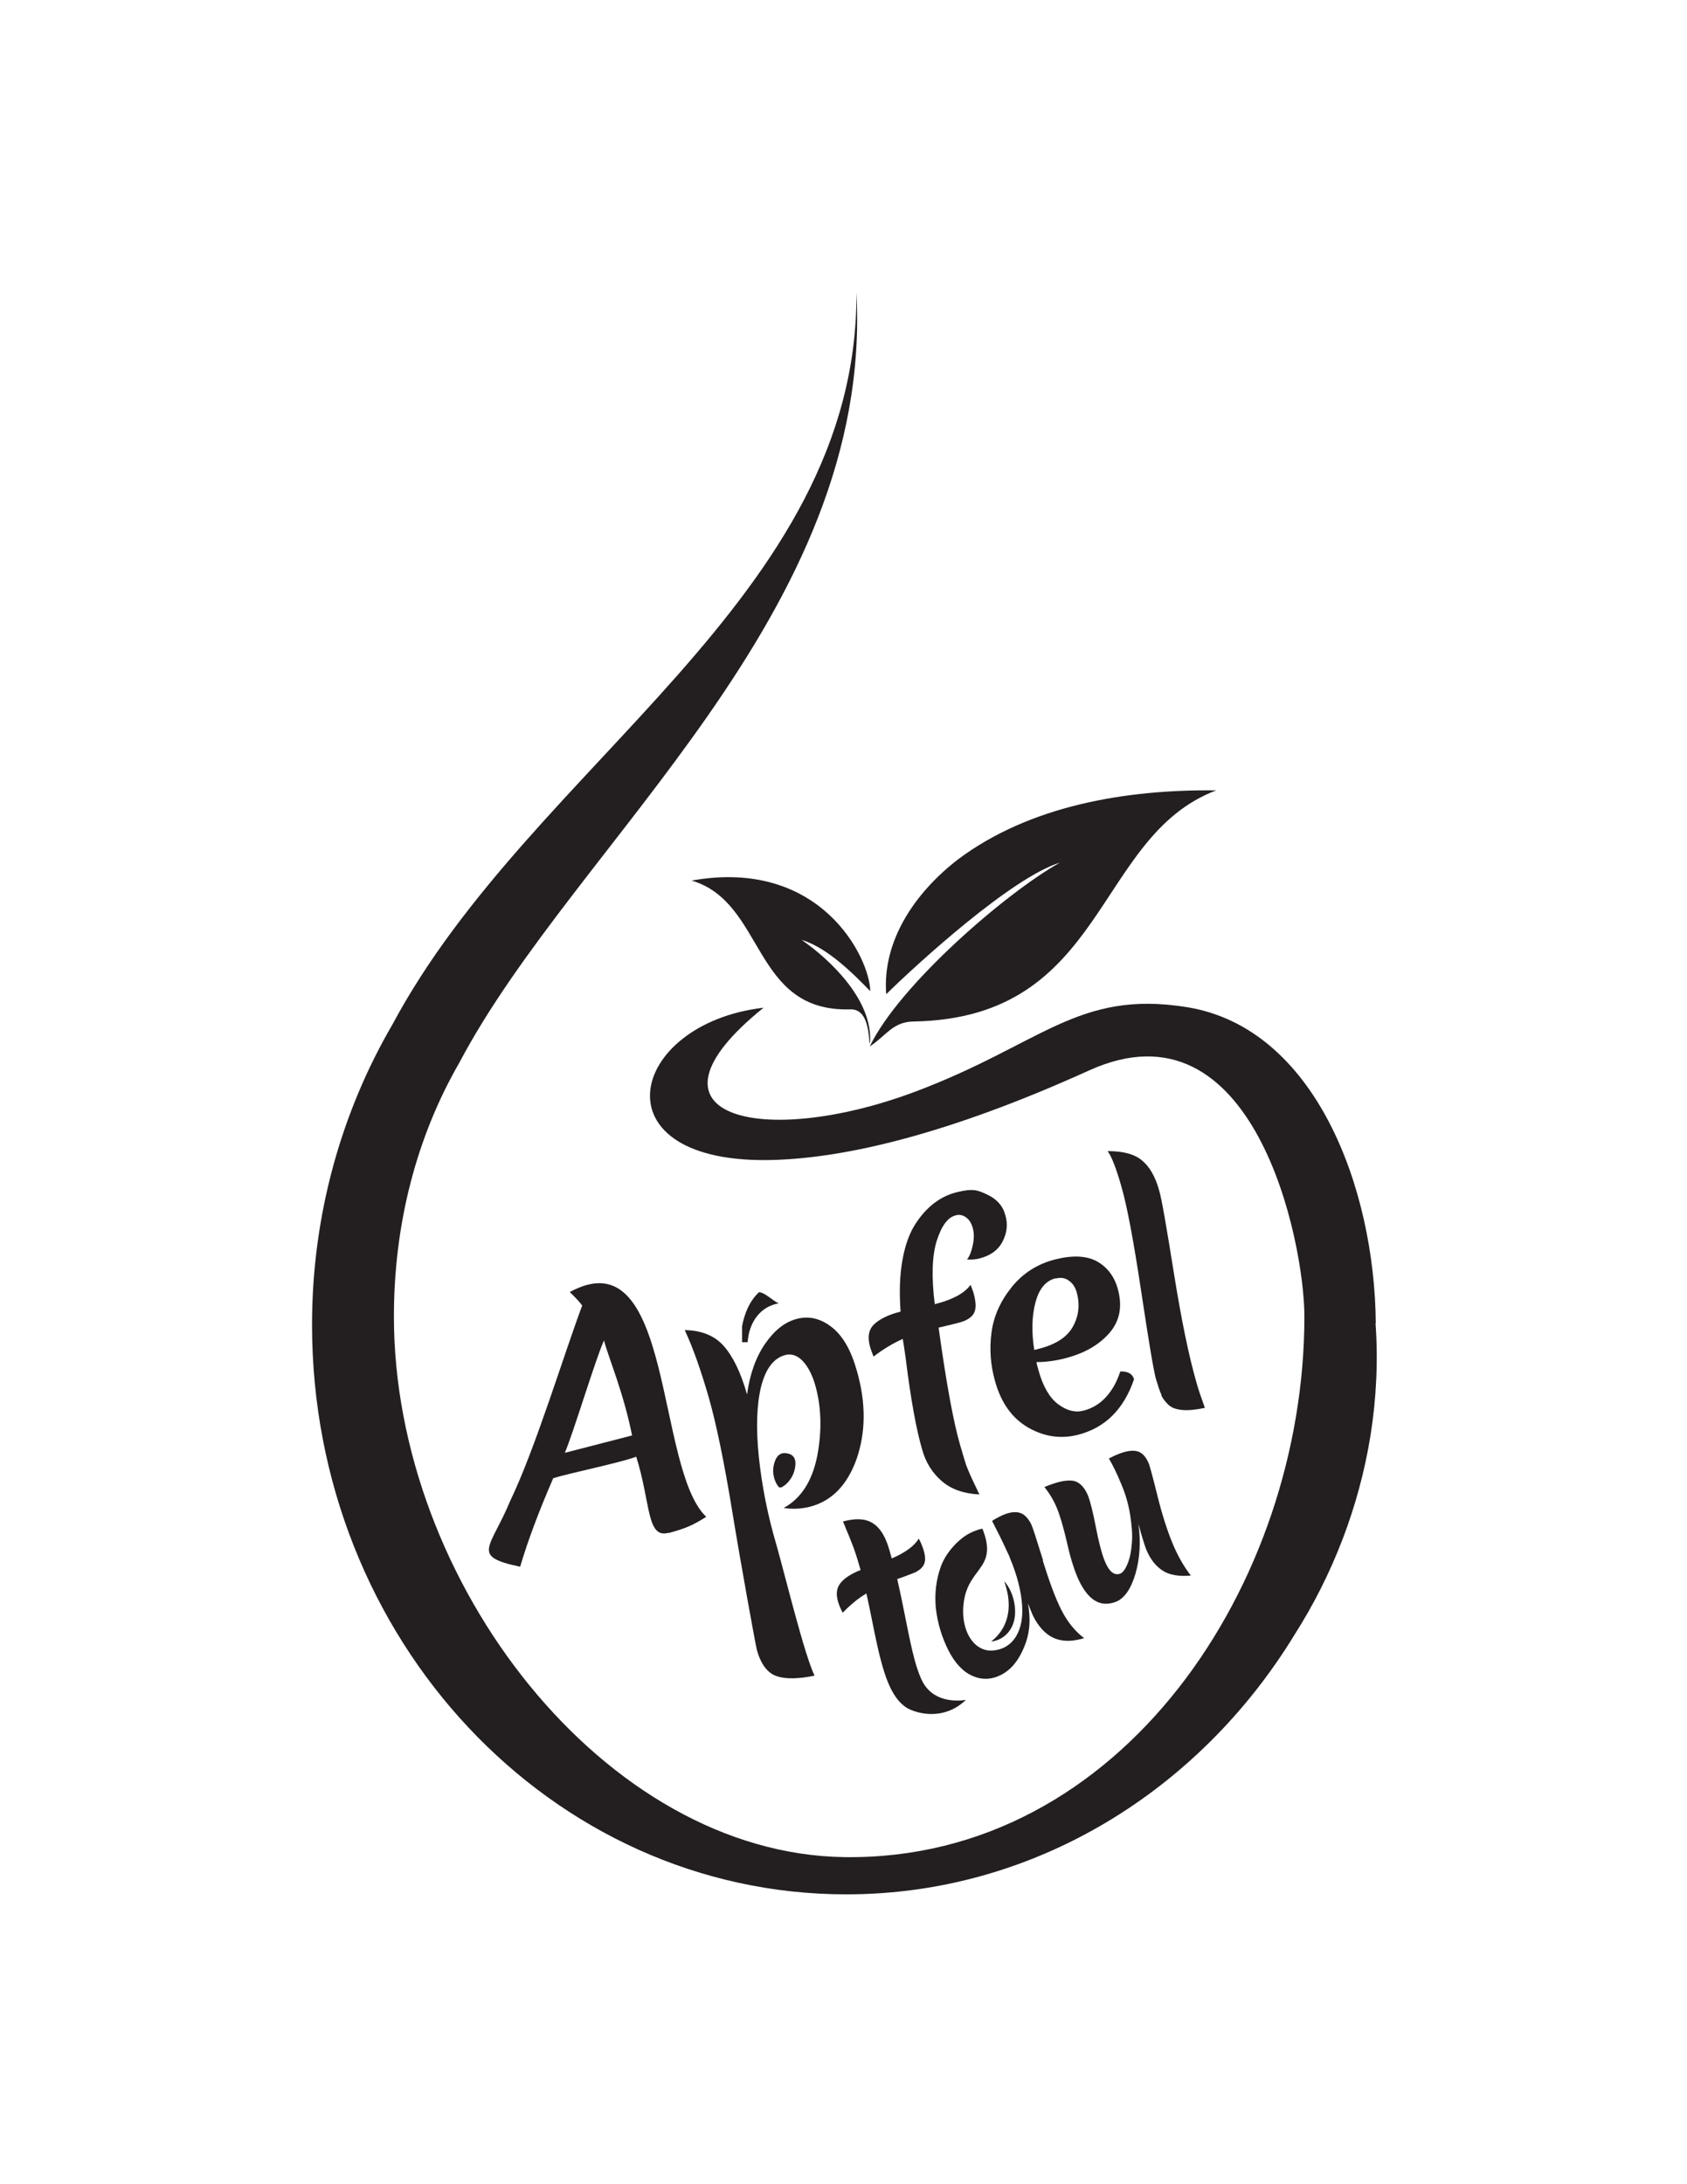 <?xml version="1.0" encoding="UTF-8"?>
<svg id="Layer_1" xmlns="http://www.w3.org/2000/svg" version="1.1" viewBox="0 0 612 792">
  <!-- Generator: Adobe Illustrator 29.5.1, SVG Export Plug-In . SVG Version: 2.1.0 Build 141)  -->
  <defs>
    <style>
      .st0 {
        fill: #231f20;
      }
    </style>
  </defs>
  <path class="st0" d="M304.7,302.9c1.2,0,.6,0,0,0-.6,0-1.2,0,0,0Z"/>
  <path class="st0" d="M499.1,479.8c-.4-49.3-22.1-107.1-68.5-114.6-39.8-6.4-52.9,13.6-99,30.8-55.6,20.7-103.5,8.8-54.6-30.6-49.5,5.8-61.5,57.2,3.8,55.2,26-.8,63-9.2,114.4-32.5,59.8-27,78,62.1,78,89.3,0,96.4-66.1,197.4-166.9,196-86.8-1.2-163.4-99.6-163.4-196,0-33.8,8.3-65.3,23.7-92,42.4-80.3,150.3-162.6,144.1-279.4.6,111.1-117.6,170.6-168.4,265.6-18.4,31.6-29.1,68.9-29.1,108.8,0,114.1,86.8,206.5,193.8,206.5,68.1,0,128-37.5,162.6-94.1,13.7-21.5,23.4-46.2,27.6-72.4,2.1-13.3,2.8-27,1.8-40.7Z"/>
  <path class="st0" d="M315.6,378.2c1.2-15.2-14-29.9-24.8-37.4,9.3,2.8,18.7,12.2,24.9,18.6-.1-11.9-17.9-48.5-64.8-40.1,26.8,7.9,21.8,47.8,57.6,46.7,3.8-.1,6.5,2.9,6.9,12.2Z"/>
  <path class="st0" d="M315.6,379.3c10.8-22.3,49.5-55.7,68.9-66.5-17.3,5.3-51.4,36.3-63,47.7-1.5-19.2,10.3-36.8,26.2-49,26-19.4,60.8-25.3,93.5-24.9-44.4,16.8-39.5,82.6-109.8,83.8-7.5.1-9.9,5.1-15.8,9Z"/>
  <path class="st0" d="M242.5,555.8c-8,2.2-6.4-10.9-11.7-27.6-5.3,2.1-24,5.9-30.1,7.8-5.3,12.2-9.3,22.9-12,32.1-18.1-3.8-10.8-6.5-3.6-23.9,9-18.6,19.5-53.2,26.1-70.8-.6-.9-2.1-2.6-4.5-4.9,37.7-20.6,31,64,49.5,81.5-4.7,3-7.4,4.2-13.7,5.9ZM219.1,486.1c-2.9,6.2-11.2,33.8-14.2,40.7l24.4-6.3c-3.1-15.6-8.6-28.3-10.2-34.5Z"/>
  <path class="st0" d="M271,505.7c1-7.4,3.2-13.6,6.6-18.5,3.4-4.9,7.2-7.9,11.6-9,4.4-1.1,8.5-.1,12.5,3,4,3.1,7,8.3,9.1,15.7,3.4,11.7,3.3,22.3,0,32-3.4,9.6-9.1,15.5-17.2,17.5-2.9.7-6,.9-9.3.4,6.4-3.5,10.4-9.9,12.2-19,1.7-9.1,1.5-17.7-.8-25.7-1.1-3.7-2.6-6.6-4.5-8.6-1.9-2-4-2.7-6.2-2.2-4.3,1.1-7.2,4.9-8.9,11.5-1.6,6.6-1.9,15.1-.8,25.6,1.1,10.4,3.2,21.1,6.4,31.9,3.1,10.9,10.1,39.7,13.8,47.3-5.8,1.2-10.4,1.3-13.7.2-3.3-1.1-5.7-4.2-7.2-9.4-.5-1.9-5.9-31.6-8.9-50-3-18.4-5.9-32.4-8.7-42.1-2.8-9.6-5.6-17.6-8.6-24,6.1.1,10.8,2,14.1,5.7,3.3,3.7,6.2,9.5,8.5,17.6Z"/>
  <path class="st0" d="M352.1,465.9c.5,1.3.9,2.3,1.1,3,.9,3.3,1,5.7.1,7.3-.9,1.6-2.8,2.8-5.8,3.5-3,.8-5.4,1.3-7,1.7,2.8,20.2,5.4,34.4,7.9,42.9s2.1,6.9,2.8,8.7c.7,1.8,2.1,4.7,4.1,8.9-5.6-.3-10.1-1.8-13.6-4.8-3.4-2.9-5.9-6.8-7.2-11.6-2.1-7.2-4.1-18.1-5.9-32.7-.5-3.7-.9-6.1-1.1-7.3-3.6,1.6-7.1,3.7-10.6,6.4-.6-1.5-1-2.6-1.2-3.3-1.1-3.7-.6-6.5,1.4-8.4,2-1.9,5.2-3.5,9.6-4.6-.5-7.1-.3-13.3.7-18.8,1-5.5,2.6-9.8,4.7-13,4-6.2,9-10,15-11.5s7.7-.7,11.1.9c3.4,1.6,5.6,4,6.5,7.4,1,3.3.6,6.5-1,9.6-1.6,3.1-4.4,5.1-8.3,6.1-1.5.4-3,.5-4.6.4.9-1.1,1.6-2.8,2.1-5.2.5-2.3.5-4.4,0-6.2-.5-1.8-1.3-3.1-2.5-3.9-1.1-.8-2.4-1.1-3.7-.7-2.9.7-5.2,3.9-6.9,9.3-1.7,5.5-1.9,13.1-.7,22.9,6.4-1.6,10.7-3.9,12.9-6.9Z"/>
  <path class="st0" d="M386.5,492.5c-3.5.9-6.9,1.4-10.5,1.4.1.7.4,1.8.8,3.2,1.6,5.7,4,9.8,7.1,12.1,3.1,2.3,6.1,3.1,9.2,2.3,3.1-.8,5.8-2.4,8.1-4.9,2.3-2.5,4-5.6,5.2-9.3,2.7-.1,4.4.8,5,2.8-3.7,10.9-10.5,17.7-20.5,20.2-6,1.5-12,.7-17.8-2.6-5.8-3.3-9.9-8.9-12.1-16.8-1.7-5.9-2.1-11.9-1.3-17.8.8-6,3.3-11.4,7.4-16.5,4.1-5,9.3-8.3,15.6-9.9,6.3-1.6,11.3-1.4,15.1.6,3.7,2,6.3,5.3,7.6,9.7,1.9,6.5.9,11.9-2.9,16.3-3.8,4.4-9.1,7.4-16,9.2ZM383,463.5c-3.7.9-6.1,3.9-7.4,8.9-1.3,5-1.4,10.7-.4,17.1l1.6-.4c6.3-1.6,10.4-4.3,12.5-8.2,2.1-3.9,2.5-8,1.3-12.3-.5-1.8-1.4-3.2-2.8-4.2-1.3-1-2.9-1.3-4.8-.8Z"/>
  <path class="st0" d="M421.4,505.9c-.6-1.2-1.2-3.1-2-5.7-.8-2.6-2.6-13.3-5.4-31.9-2.8-18.6-5.2-31.3-7.2-38.1-1.9-6.7-3.6-11-5-12.8,5.7,0,9.8,1.1,12.5,3.4,2.7,2.2,4.8,5.8,6.2,10.8.9,3,2.6,12.8,5.3,29.7,2.7,16.8,5.4,30.2,8.3,40.2.6,2.2,1.6,5.1,3,9-6.5,1.4-10.8,1-13.1-1-1.2-1.1-2.1-2.3-2.7-3.5Z"/>
  <path class="st0" d="M288.3,532.8c-.9,4.2-4.5,6.8-5.4,6.6-.9-.2-3.1-4.1-2.2-8.1.9-4,2.8-4.7,4.9-4.3,2.1.4,3.6,1.8,2.7,5.8h0Z"/>
  <path class="st0" d="M269.2,480.9c.9-4.6,2.6-9,6.1-12.3,1.9-.2,5.2,3.2,7.2,4-6.4,1.1-10.2,6.3-11.1,12.5,0,.3-.1.9-.2,1.6h-2c0-3.6,0-5.3,0-5.9Z"/>
  <path class="st0" d="M325.5,572.6c.5,2.3,1.4,6.2,2.5,11.8,2.4,12,3.8,19.1,6.2,24.4,3.8,8.6,12.9,8.1,16.2,7.6-8.6,8.2-19,4.5-21.7,2.7-2.7-1.8-4.9-4.9-6.7-9.4-1.6-4-3.1-9.7-4.6-17-1.5-7.4-2.5-12.4-3.1-14.9-2.9,1.7-5.8,4.1-8.6,7-.6-1.3-1.1-2.2-1.3-2.9-1.2-3.1-1.1-5.7.3-7.6,1.4-1.9,3.9-3.6,7.5-5-1.3-4.6-2.4-7.9-3.2-9.8-.8-2-1.4-3.6-2-4.9-.5-1.3-.9-2.3-1.2-2.9,4.1-1.1,7.4-1.1,9.9.1,2.5,1.2,4.5,3.6,5.9,7.2.6,1.4,1.2,3.5,1.9,6.1,4.9-2.1,8.2-4.5,9.8-7.2.6,1.1,1,2,1.2,2.6,1.1,2.8,1.4,5,.8,6.5-.6,1.5-2,2.7-4.4,3.6s-4.2,1.6-5.5,2Z"/>
  <path class="st0" d="M402.4,528.8c1.5-.8,2.6-1.3,3.2-1.5,2.7-1.1,5-1.5,6.8-1.1,1.8.4,3.3,1.9,4.4,4.6.3.8,1.4,4.7,3.1,11.6,1.7,6.9,3.6,12.7,5.5,17.3s4.2,8.5,6.6,11.6c-4.4.4-7.9-.2-10.4-1.9-2.5-1.7-4.4-4.2-5.8-7.6-.5-1.3-1.5-4.4-2.8-9.2.9,6.6.5,12.6-1.1,18.1-1.6,5.4-3.9,8.7-6.8,10-6,2.5-10.8-.6-14.4-9.2-1.2-2.9-2.5-7-3.7-12.5-1.3-5.5-2.5-9.6-3.6-12.2-1.1-2.7-2.6-5.2-4.5-7.6,4.3-1.8,7.7-2.6,10.1-2.3,2.4.3,4.3,2.1,5.7,5.4.7,1.8,1.7,5.5,2.8,11.2,1.1,5.7,2.2,9.9,3.3,12.6,1.6,3.9,3.5,5.3,5.6,4.5,1-.4,1.9-1.7,2.7-3.7.8-2,1.3-4.4,1.5-7.3.3-2.9,0-6.3-.6-10.2-.6-3.9-1.7-7.7-3.3-11.4-1.5-3.7-3-6.7-4.4-9.1Z"/>
  <path class="st0" d="M378.4,565.8c-2.4-7.7-3.8-12.1-4.3-13.1-1.3-2.6-2.9-4-4.8-4.3-1.9-.3-4.1.2-6.8,1.6s-1.4.8-2.6,1.5c1.8,3.5,3.7,7.2,5.4,11,.4.8.8,1.6,1.1,2.5,2.6,6.2,4.1,12.1,4.4,17.2.6,8.5-2.8,15.8-10.9,16.3-6.1.3-10.6-6-10.5-14.5.3-16.1,13.2-14.1,7-29.7-1.6.3-3.1.9-4.5,1.6-4.2,2.1-8.7,7.1-10.5,11.9-1.8,4.9-2.4,10-1.9,15.3.6,5.3,2.1,10.4,4.5,15.2,2.4,4.8,5.4,7.9,8.8,9.4,3.4,1.5,6.9,1.4,10.4-.4,3.5-1.8,6.3-5.1,8.3-10,2.1-4.9,2.5-10.2,1.4-15.9.9,2.2,1.5,3.7,1.8,4.4,2.1,4.2,4.7,6.9,7.7,8.2,3,1.3,6.6,1.3,10.9,0-3.3-2.5-6-5.8-8.2-10.1-2.2-4.3-4.4-10.3-6.8-18Z"/>
  <path class="st0" d="M368.2,585.7c-.5,6.1-4.9,9.2-8.6,9.5-.3,0,10.3-6.2,4.7-21.8,2.5,2.6,4.3,7.6,3.9,12.4h0Z"/>
</svg>